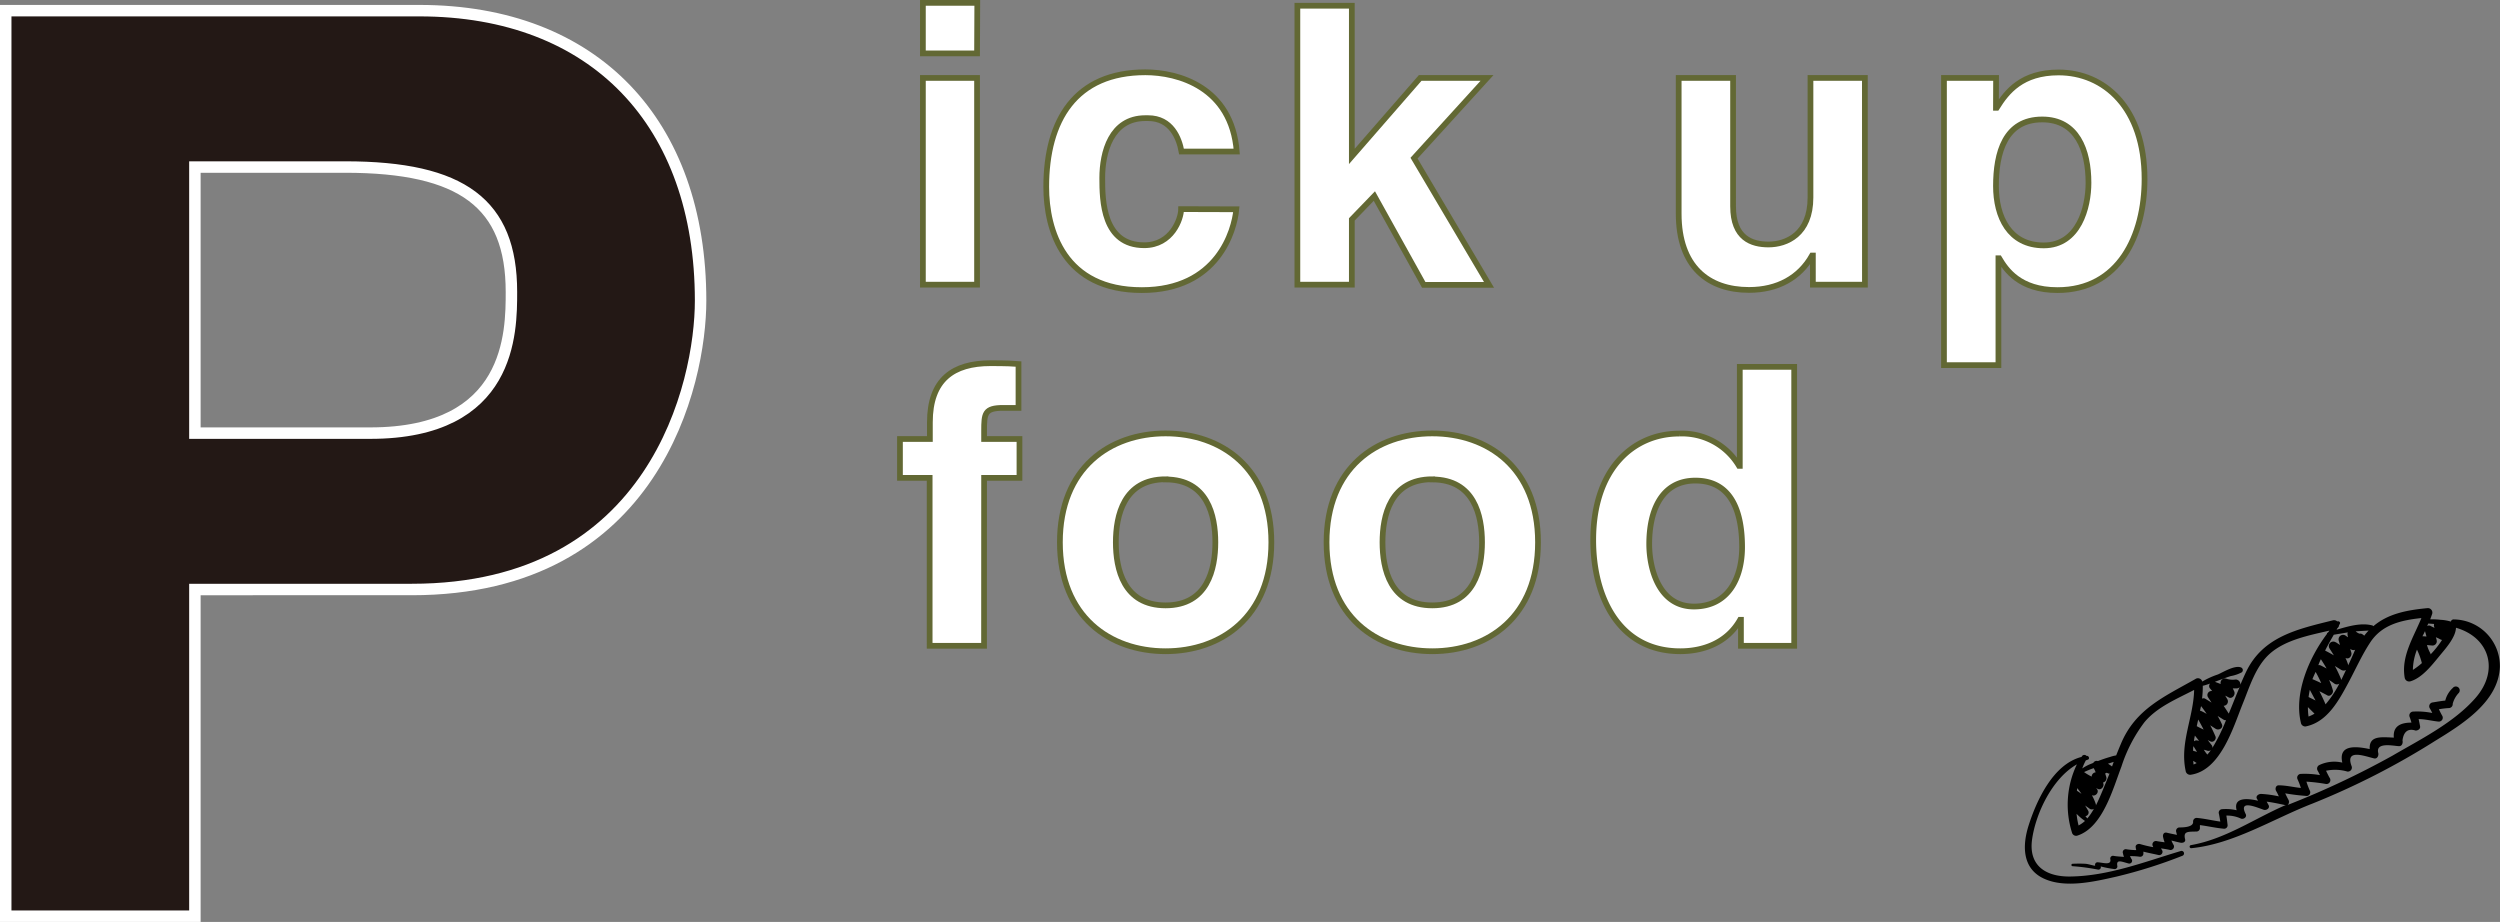 <svg xmlns="http://www.w3.org/2000/svg" width="436.13" height="160.83" viewBox="0 0 436.13 160.83"><rect x="0" y="0" width="436.13" height="160.83" fill="#808080" stroke="none"/><defs><style>.cls-1{fill:#fff;stroke:#626834;}.cls-1,.cls-2{stroke-miterlimit:10;}.cls-2{fill:#231815;stroke:#fff;stroke-width:2px;}</style></defs><g id="レイヤー_2" data-name="レイヤー 2"><g id="フッター"><path class="cls-1" d="M170.45,9.32H161V.5h9.49Zm0,4.27V49.66H161V13.59Z"/><path class="cls-1" d="M215.68,36.51c-.34,3.73-3.25,14.1-16.48,14.1-13.56,0-16.68-10.37-16.68-18,0-11.66,5.09-20,17.29-20,5.7,0,15.06,2.57,15.94,13.83h-9.63c-.41-2.3-1.76-5.83-5.83-5.83h-.48c-6,0-7.52,6-7.52,10.44,0,3.94.13,11.73,7.32,11.73,4.82,0,6.44-4.61,6.44-6.3Z"/><path class="cls-1" d="M235.83,49.66h-9.5V1h9.5V27.29l11.93-13.7h11.66l-12.74,14,13.08,22.1H248.37L239.76,34.2l-3.93,4.07Z"/><path class="cls-1" d="M325.34,49.66h-9.08V44.58h-.14c-2.17,3.86-6,6-11,6-7.12,0-12.27-4.07-12.27-13.29V13.59h9.49V36c0,5.57,3.26,6.65,6.18,6.65,3.11,0,7.32-1.76,7.32-8.2V13.59h9.49Z"/><path class="cls-1" d="M348.2,18.81h.13c1.77-2.85,4.41-6.17,10.79-6.17,7.93,0,15,6.1,15,18.58,0,9.9-4.47,19.39-15.19,19.39-6.64,0-9-3.59-10.17-5.56h-.13V63.7h-9.5V13.59h9.09Zm8.34,24c6.1,0,7.8-6.64,7.8-10.91,0-5.7-2-11.06-8.07-11.06-6.51,0-8.07,5.83-8.07,11.6C348.2,37.79,350.5,42.81,356.54,42.81Z"/><path class="cls-1" d="M171.67,112.66h-9.49V83.37H157V76.59h5.22V73.67c0-7.46,4.07-10.31,10.58-10.31,2.78,0,4.06.07,4.88.14v7.66H175c-3.25,0-3.32,1-3.32,4v1.43h6.17v6.78h-6.17Z"/><path class="cls-1" d="M203.34,113.61c-9.69,0-18.44-6-18.44-19s8.75-19,18.44-19,18.45,6,18.45,19S213,113.61,203.34,113.61Zm0-30c-7.32,0-8.68,6.37-8.68,11s1.36,11,8.68,11,8.68-6.37,8.68-11S210.67,83.64,203.34,83.64Z"/><path class="cls-1" d="M249.86,113.61c-9.69,0-18.44-6-18.44-19s8.75-19,18.44-19,18.45,6,18.45,19S259.56,113.61,249.86,113.61Zm0-30c-7.32,0-8.68,6.37-8.68,11s1.36,11,8.68,11,8.68-6.37,8.68-11S257.19,83.64,249.86,83.64Z"/><path class="cls-1" d="M313,112.66h-9.29v-4.54h-.14c-2.3,4.07-6.51,5.49-10.44,5.49-10.71,0-15.19-9.49-15.19-19.39,0-12.48,7.05-18.58,15-18.58a11.56,11.56,0,0,1,10.44,5.63h.13V64H313Zm-17.5-6.85c6,0,8.41-5,8.41-10.37,0-5.77-1.63-11.6-8.14-11.6-6,0-8.06,5.36-8.06,11.06C287.71,99.17,289.4,105.81,295.5,105.81Z"/><path class="cls-2" d="M34,159.83H1V1.86H73.16c30.58,0,49.06,19.58,49.06,50.6,0,14.3-7.92,50.38-50.38,50.38H34ZM64.58,75.56c24.64,0,24.64-17.6,24.64-24.64,0-15.4-8.58-21.78-29-21.78H34V75.56Z"/><path d="M428.07,108.06a.49.49,0,0,0-.51.38,7.16,7.16,0,0,0-1.77-.31,12.41,12.41,0,0,0-1.84-.08c.11-.29.22-.59.32-.88a.78.78,0,0,0-.79-1.08c-3.7.35-6.92,1-9.44,3.15a.4.4,0,0,0-.22-.14c-1.94-.5-4.18.16-6.2.76a2.69,2.69,0,0,1,.16-.29.6.6,0,0,0,.26-.47l.15-.27c.17-.3-.19-.52-.45-.42a.82.82,0,0,0-.77-.19c-6.21,1.54-12.19,2.83-15.14,9-.35.74-.68,1.49-1,2.24a.83.83,0,0,0-.8-.92,3.5,3.5,0,0,1-1.62-.13.76.76,0,0,0-1,.92l-1-.38-.13,0,.1,0c.91-.35,1.83-.7,2.75-1a6.6,6.6,0,0,0,1.95-.66.5.5,0,0,0-.1-.84c-1.08-.47-3.09.78-4.06,1.21a13.93,13.93,0,0,0-2.73,1.24.78.78,0,0,0-1.2-.44c-5.41,3.07-10.47,5.23-13,11.32-.29.67-.56,1.36-.82,2a6.07,6.07,0,0,0-1.06.27c-.72.2-1.43.45-2.13.72a.67.67,0,0,0-.8.32l-.35.14a7.66,7.66,0,0,0-1.58.83,10,10,0,0,1,.63-1.41l.33-.12c.39-.1.22-.7-.16-.66H364a.5.5,0,0,0-.76,0l-.12.18c-4.93,1.26-7.82,7.56-9.21,11.91-1.13,3.53-1.15,7.52,2.6,9.29s8.9.54,12.7-.32a84.19,84.19,0,0,0,11.52-3.64.44.44,0,0,0-.32-.82c-6.32,1.89-12.59,4.36-19.28,4.44-4.25.05-7.27-1.91-6.63-6.47s3.53-10.66,7.82-13.1a16.24,16.24,0,0,0-.83,12,.74.74,0,0,0,.95.42c4.41-1.45,6.19-8.24,7.64-12a26,26,0,0,1,4-7.74c2.19-2.67,5.63-4.07,8.69-5.66-.1,4.79-2.53,9.21-1.48,14.11a.79.79,0,0,0,.86.69c5.22-.73,7.43-8.22,9.07-12.32,1.23-3,2.26-6.6,4.79-8.83,2.73-2.4,6.83-3.18,10.37-4l-.26.34h0a.23.23,0,0,0-.18.24c-3.24,4.31-5.75,10.44-4.55,15.47a.77.77,0,0,0,.84.67c3.82-.77,5.82-4.6,7.52-7.76,1.24-2.32,2.31-4.74,3.77-6.94,2.07-3.12,5.46-3.84,8.9-4.21-1.37,3.36-3.55,6.64-2.92,10.38a.79.79,0,0,0,1.06.64c2-.63,3.65-2.75,4.95-4.33,1-1.23,2.89-3.27,2.94-5,0,0,0,0,0,0,5.92,1.72,7.54,7.49,3.44,12.21-3.77,4.35-9.64,7.26-14.54,10.12a149.76,149.76,0,0,1-18,8.48l-.26.11a.75.75,0,0,0,.13-.91c-.2-.36-.38-.74-.56-1.12a36.46,36.46,0,0,0,3.78.46.64.64,0,0,0,.54-.88,12.82,12.82,0,0,1-.62-1.62,30.38,30.38,0,0,1,3.42.41.68.68,0,0,0,.64-1.06c-.19-.32-.42-.8-.64-1.25a7.59,7.59,0,0,1,3.72.14.7.7,0,0,0,.75-.93c-1.18-3.09,2.21-1.78,3.89-1.37.57.15.87-.49.75-.94-.5-2,2.78-1.2,3.65-1.19.5,0,.69-.57.58-1,.2-1.57,1-2.14,2.29-1.72.4,0,.87-.28.78-.75s-.16-.85-.26-1.25c1.17,0,2.26.31,3.45.43a.68.68,0,0,0,.64-1.07c-.2-.35-.38-.72-.55-1.08a14.94,14.94,0,0,1,1.81-.21.68.68,0,0,0,.6-.74,4.36,4.36,0,0,1,1.08-1.92.68.68,0,0,0-1.07-.84,4.48,4.48,0,0,0-1.31,2.2c-.74.07-1.45.2-2.2.32a.68.68,0,0,0-.47,1.07,8,8,0,0,1,.4.77,13.25,13.25,0,0,0-3.4-.24.68.68,0,0,0-.55.92,10,10,0,0,1,.32,1c-2,0-3.25.7-3.07,2.62-2.25-.1-4.34-.38-4.21,2-2.71-.58-5.46-.68-4.78,2.36a6.07,6.07,0,0,0-4,.42.69.69,0,0,0-.29,1c.16.28.28.52.39.76a15.31,15.31,0,0,0-3.39-.21.66.66,0,0,0-.54.89,11.91,11.91,0,0,1,.6,1.56c-1.29-.13-2.54-.45-3.86-.46-.56,0-.66.66-.45,1s.32.62.47.93a18.93,18.93,0,0,0-3.11-.43c-.43,0-1,.39-.7.87l.18.32c-2.08-.49-4.33-.54-3.73,1.66a8.22,8.22,0,0,0-2.59-.18.61.61,0,0,0-.5.82c.09.44.16.89.24,1.34-1.36-.19-2.68-.51-4.05-.64a.62.62,0,0,0-.7.66c.09,1-1.89,1-2.43,1a.61.61,0,0,0-.54.67l.15.63c-.57-.13-1.15-.23-1.75-.38s-.77.42-.65.82a6,6,0,0,0,.25.85c-.47-.07-.95-.12-1.44-.22a.61.61,0,0,0-.65.81l.11.26a20,20,0,0,1-2.29-.54c-.35-.11-.87.12-.77.56,0,.16.06.33.09.49-.63,0-1.35-.08-1.76-.15a.52.52,0,0,0-.56.7,3.36,3.36,0,0,0,.18.64c-.61-.06-1.22-.07-1.84-.19a.48.48,0,0,0-.55.53c.27,1.18-1.19.67-2.17.6a.43.43,0,0,0-.46.57c0,.12-1.14-.27-1.68-.31a21.68,21.68,0,0,0-2.28,0c-.24,0-.25.41,0,.42a35.54,35.54,0,0,1,4.47.6.42.42,0,0,0,.45-.56,18.33,18.33,0,0,0,2.37.46.47.47,0,0,0,.54-.51c-.26-1.3.78-.76,2-.45a.5.5,0,0,0,.54-.67,2.84,2.84,0,0,1-.33-.65c.45.05.79,0,1.71.13a.55.55,0,0,0,.62-.6c0-.09,0-.19,0-.29.88.23,1.78.39,2.67.6a.58.58,0,0,0,.63-.78A2.49,2.49,0,0,1,377,148c.52.08,1,.15,1.57.28a.61.61,0,0,0,.65-.82,4.93,4.93,0,0,1-.41-.83c.51.13,1,.26,1.53.37s1-.14.85-.62c-.34-1.41.52-1.27,2.05-1.32a.62.62,0,0,0,.54-.51c0-.25,0-.44,0-.61,1.39.18,2.75.5,4.15.63a.6.6,0,0,0,.68-.65c-.08-.59-.12-1.11-.22-1.64a5.72,5.72,0,0,1,2.56.53c.46.17,1.08-.27.82-.79-1.31-2.58,1.79-1.22,3.14-.75.46.15,1.14-.28.85-.82-.12-.2-.22-.4-.33-.6,1.05.13,2.08.36,3.14.58h.2c-5.51,2.39-10.53,5.94-16.54,7a.27.27,0,0,0,.05.54c7.38-.73,14.29-5.13,21.12-7.78a131.64,131.64,0,0,0,21.38-10.92c4.66-2.86,11.07-6.79,11.33-12.89A8.14,8.14,0,0,0,428.07,108.06Zm-65.69,29.43c.26.33.51.65.74,1l-.8-.55Zm.24,6.55a13.54,13.54,0,0,1-.36-2.07,9.49,9.49,0,0,0,1.47,1.25A5.49,5.49,0,0,1,362.62,144Zm1.52-1.26-.34-.4a.65.65,0,0,0,.46-1l-.51-.86c.27.19.54.37.8.57a.64.64,0,0,0,.74,0A10.31,10.31,0,0,1,364.14,142.78Zm1.12-8.76a3.9,3.9,0,0,1,.33.72.74.74,0,0,0-.69.74,8.48,8.48,0,0,1-1.33-.79l0,0A18,18,0,0,1,365.26,134Zm1.65,3.63c-.36.87-.78,1.88-1.28,2.87a1.52,1.52,0,0,0,0-.21,8.42,8.42,0,0,0-.7-1.59c.64.3,1.35-.54.87-1.09a1.83,1.83,0,0,1-.13-.16l.26.14c.58.33,1.19-.39,1-.94l-.06-.15a.79.79,0,0,0,.57-1l-.2-.6a.7.7,0,0,0,.28-.12l.29.14a.8.8,0,0,0,.21,0C367.63,135.88,367.28,136.77,366.91,137.65Zm1.54-3.94c-.23-.17-.47-.33-.71-.48l1-.32Zm15.83-14.1a.48.48,0,0,0,.12,0c.39-.1.78-.23,1.16-.36a.63.63,0,0,0,0,.87c.13.14.24.29.36.44a.71.71,0,0,0-.69,1.13c.19.3.39.59.58.88-.38-.23-.75-.47-1.13-.69a.56.56,0,0,0-.53,0A16.73,16.73,0,0,0,384.28,119.61Zm-.32,3.54c.35.46.69.92,1,1.39-.29-.17-.59-.33-.89-.47a.61.61,0,0,0-.28-.07C383.86,123.71,383.91,123.43,384,123.15Zm-.48,2.37c.33.58.65,1.17.95,1.76-.4-.19-.81-.38-1.2-.6C383.31,126.29,383.4,125.91,383.48,125.52Zm-.81,7.85-.06-.64.56.36.08,0A3.76,3.76,0,0,1,382.67,133.37Zm-.08-2.4c0-.26,0-.53.06-.8.22.34.42.68.63,1Zm.81-1.77a.67.67,0,0,0-.65.12c0-.33.09-.65.15-1l.72.9Zm1.68,2.44a5.78,5.78,0,0,1-.62-.85c.2.06.4.1.6.17a.67.67,0,0,0,.64-.11A8.32,8.32,0,0,1,385.08,131.64Zm3.13-5.7a29.6,29.6,0,0,1-2.27,4.55.56.56,0,0,0-.11-.5l-.69-.89.45.23c.53.29,1.12-.36.9-.87-.28-.66-.59-1.3-.91-1.93l.94.61c.55.35,1.4-.12,1.09-.81a16,16,0,0,0-.74-1.43l1.06.66a.63.63,0,0,0,.41.08C388.3,125.74,388.26,125.84,388.21,125.94Zm.6-1.45a.06.06,0,0,0,0,0c-.29-.46-.59-.91-.89-1.36a.77.77,0,0,0,.62-1.19l-.35-.58a6.54,6.54,0,0,1,.59.3c.59.34,1.23-.4,1-1-.08-.2-.18-.39-.27-.57.21,0,.44,0,.7,0a.69.69,0,0,0,.5-.22C390.05,121.38,389.45,123,388.81,124.49ZM404.88,115c.35.53.69,1.07,1,1.62-.34-.18-.68-.36-1-.52a.7.7,0,0,0-.44-.06C404.56,115.69,404.71,115.35,404.88,115Zm-2.15,10a11.39,11.39,0,0,1-.11-1.64l1.15,1.14A5.85,5.85,0,0,1,402.73,125Zm0-3.38c.06-.42.13-.85.22-1.28.34.62.66,1.24,1,1.86C403.53,122,403.14,121.8,402.74,121.6Zm1.21-4.45s0,0,0,0a20.79,20.79,0,0,1,1,2c-.51-.24-1-.47-1.54-.69C403.61,118,403.78,117.59,404,117.15Zm1.76,5.71c-.33-.78-.69-1.54-1.08-2.3.47.24.94.48,1.41.74s1.09-.39.94-.91a12.06,12.06,0,0,0-.66-1.8c.31.21.62.42.93.65a.75.75,0,0,0,.86,0A18.57,18.57,0,0,1,405.71,122.86Zm2.74-4.25a.71.71,0,0,0-.06-.23c-.32-.76-.67-1.5-1.06-2.22l1.12.69a.85.85,0,0,0,.83,0C409,117.46,408.73,118,408.45,118.61Zm-.94-6.56a.78.78,0,0,0-1.1,1.07c.25.4.51.79.75,1.19-.5-.29-1-.57-1.53-.83.49-1,1-1.87,1.51-2.77l2.46-.41a.57.57,0,0,0-.05.41c0,.15.05.29.08.44a2.8,2.8,0,0,1-.4-.27.79.79,0,0,0-1.21.9l.21.73C408,112.36,407.74,112.22,407.51,112.05Zm2.14,4a.34.34,0,0,0,0-.1,9.06,9.06,0,0,0-.47-1.2l0,0c.63.37,1.23-.42,1-1-.06-.19-.11-.39-.17-.58l.1.07a.83.83,0,0,0,.75.1C410.51,114.2,410.09,115.11,409.65,116.07Zm2.79-5.17a.83.83,0,0,0-.24-.21l-.13-.08a.58.58,0,0,0-.42-.06,1.89,1.89,0,0,1-.69-.41c.76-.06,1.51-.08,2.26-.14A11.45,11.45,0,0,0,412.44,110.9Zm12.21-2.05a.84.84,0,0,0,0,.47,1.72,1.72,0,0,0,.07.21,5.51,5.51,0,0,1-.65-.31.57.57,0,0,0-.64,0c.06-.14.13-.29.19-.44Zm-1.58,1.2a.61.61,0,0,0,0,.13c.09.28.17.57.24.86l-.7-.05C422.78,110.67,422.93,110.36,423.07,110.05Zm-1.42,3.27a12.28,12.28,0,0,1,.86,2.36,12.27,12.27,0,0,1-1.57,1.19A10.16,10.16,0,0,1,421.65,113.32Zm2.37.86A.62.62,0,0,0,424,114a6.52,6.52,0,0,1-.61-1.47l.87.08a.75.75,0,0,0,.8-1c0-.14-.09-.29-.12-.44a6.61,6.61,0,0,1,.76.36.94.94,0,0,0,.32.11A16.54,16.54,0,0,1,424,114.18Z"/></g></g></svg>